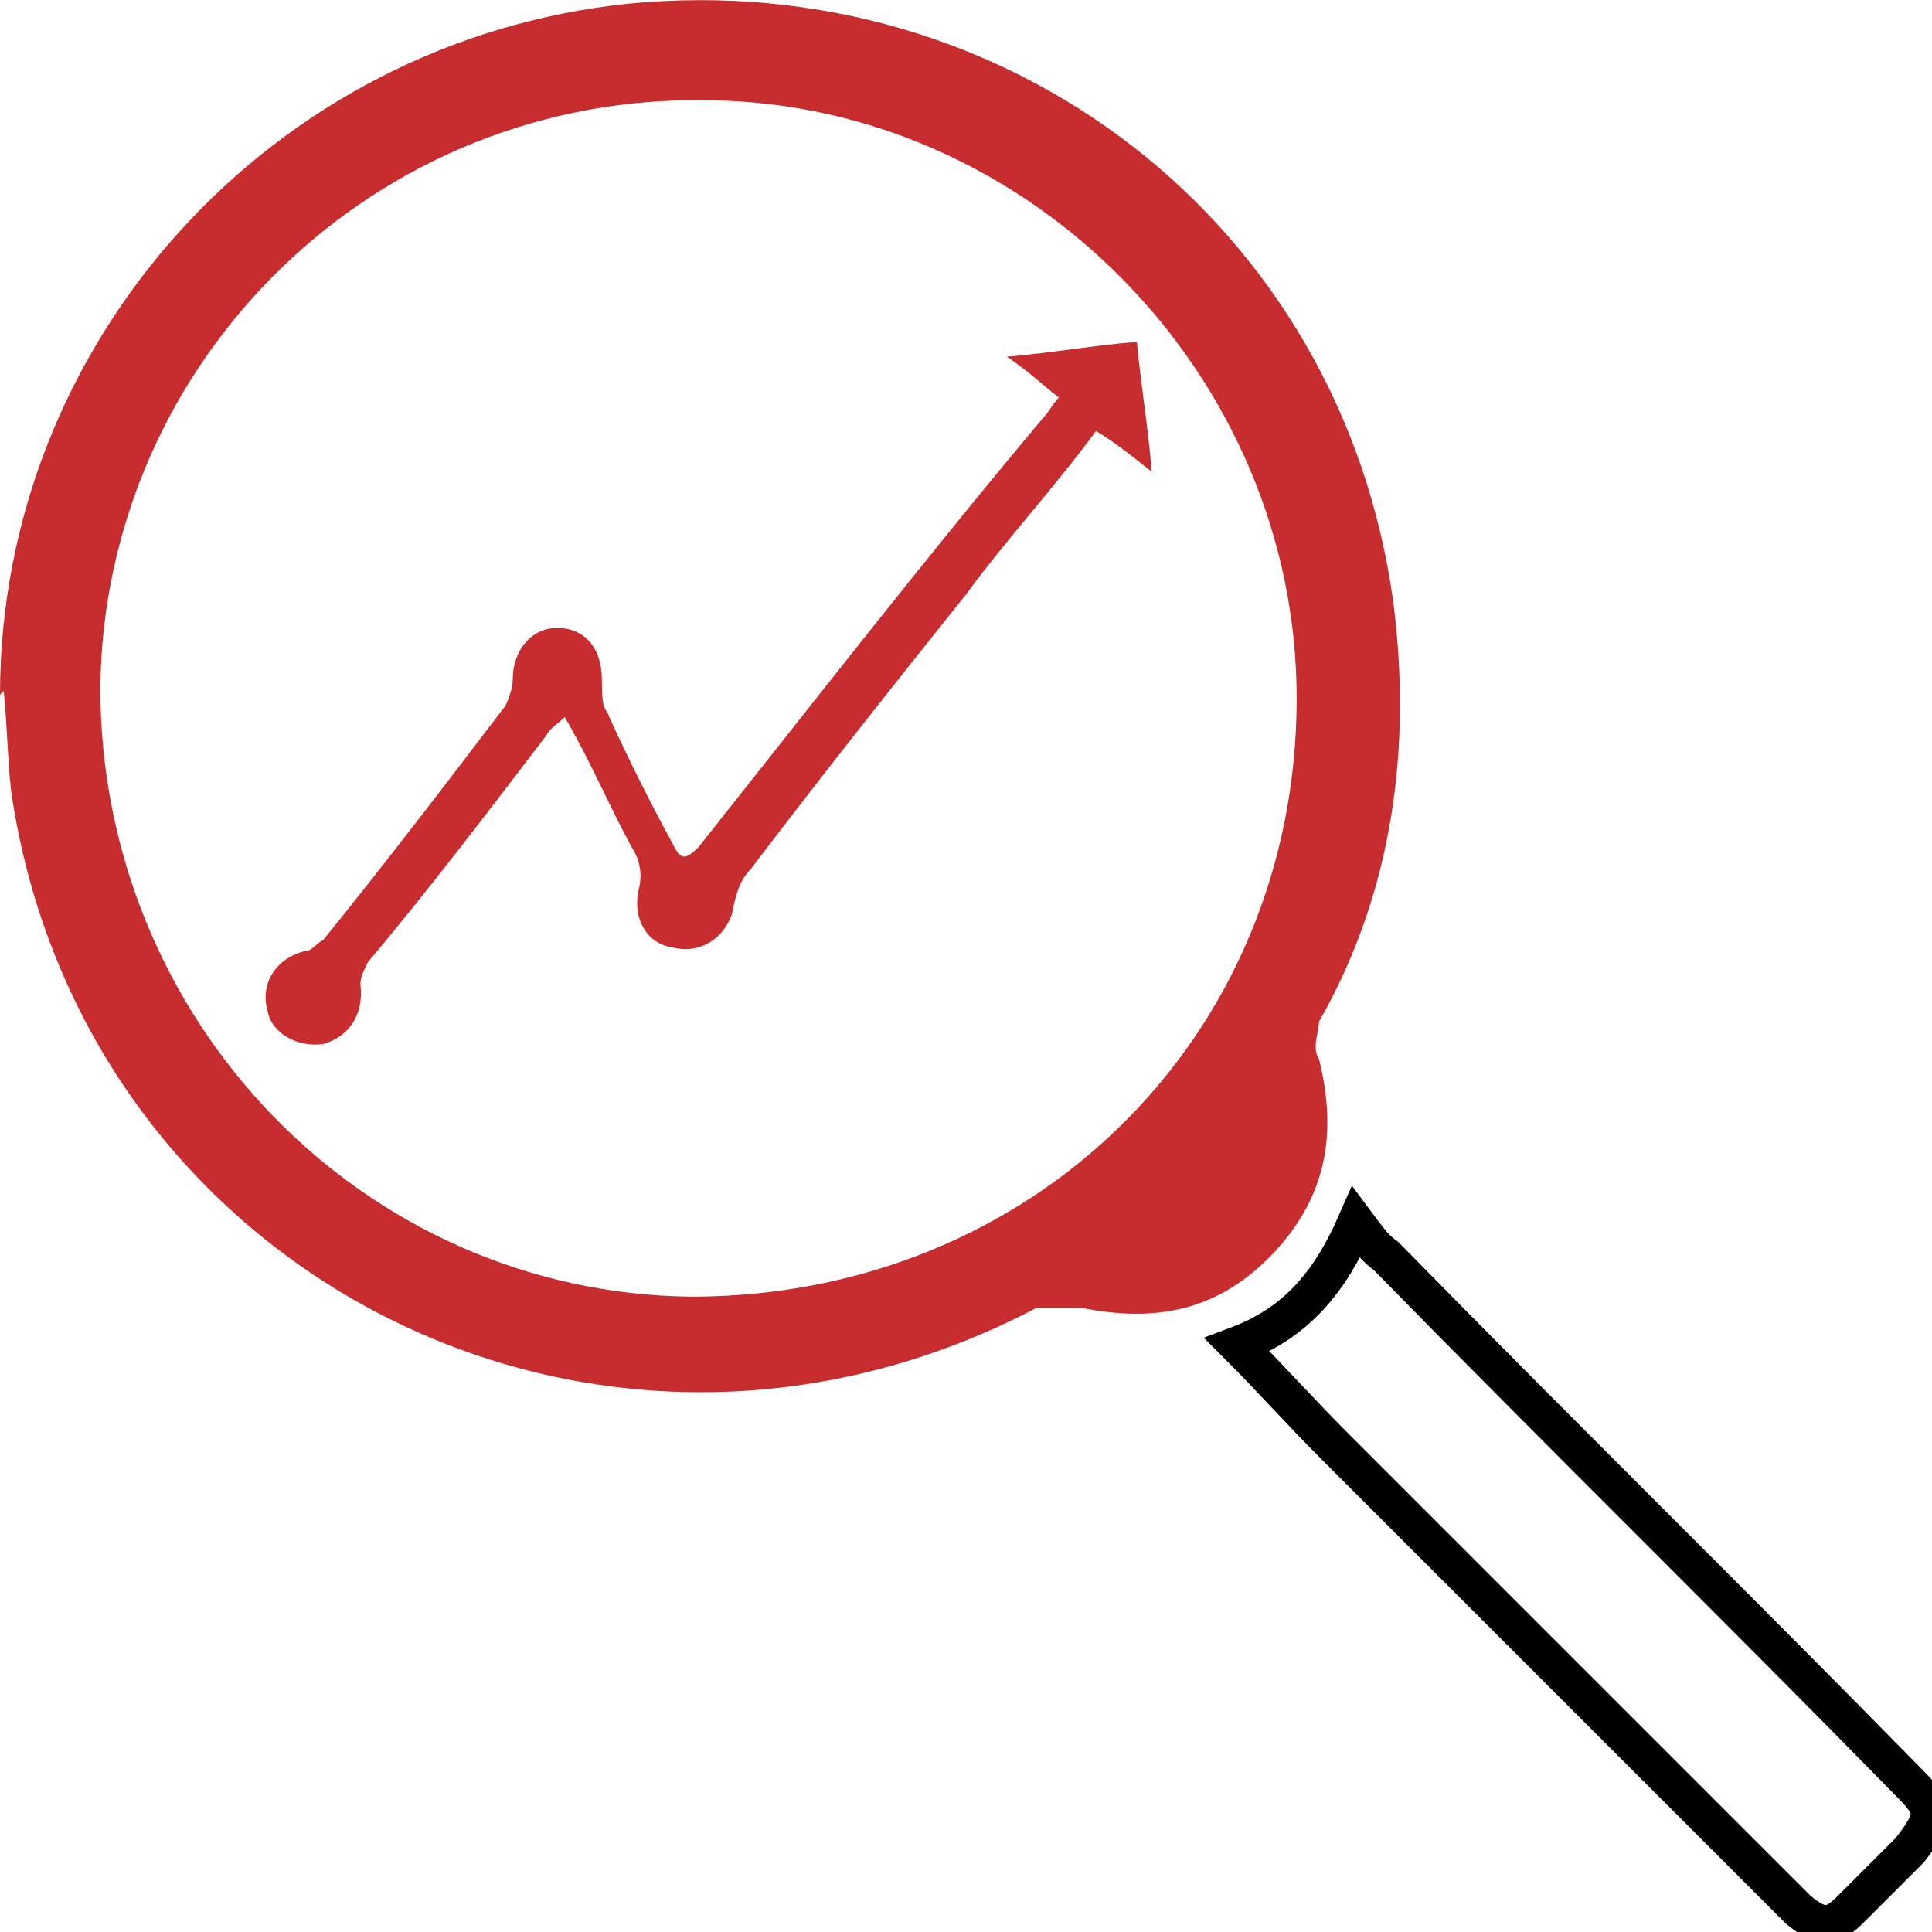 <?xml version="1.0" encoding="UTF-8"?>
<svg id="Layer_1" data-name="Layer 1" xmlns="http://www.w3.org/2000/svg" version="1.1" viewBox="0 0 52 52">
  <defs>
    <style>
      .cls-1 {
        fill: none;
        stroke: #000;
        stroke-miterlimit: 10;
        stroke-width: 1px;
      }

      .cls-2 {
        fill: #c72d2e;
        stroke-width: 0px;
      }
    </style>
  </defs>
  <path class="cls-2" d="M0,18.7C0,9.2,7.3,1.1,16.9.1c10.2-1,19.2,5.9,20.6,16.1.5,3.9,0,7.8-2,11.3,0,.3-.2.7,0,1,.5,2,.2,3.7-1.2,5.2-1.5,1.6-3.2,1.9-5.2,1.5-.5,0-.8,0-1.2,0-11.8,6.2-25.7-.9-27.6-13.9-.1-.9-.1-1.7-.2-2.7ZM34.9,18.8c0-8.7-7.2-16-15.8-16.1-9-.2-16.3,7-16.4,15.8,0,9,7.1,16.3,15.9,16.4,9.2,0,16.3-7,16.3-16.1Z"/>
  <path class="cls-1" d="M33.3,36.2c1.6-.6,2.5-1.7,3.2-3.3.3.4.5.7.8.9,4.7,4.8,9.5,9.5,14.1,14.2.7.7.7.9,0,1.8l-1.6,1.6c-.5.5-.8.5-1.4,0l-12.5-12.5c-.9-.9-1.7-1.8-2.6-2.7Z"/>
  <path class="cls-2" d="M28.5,10.7c-.4-.3-.8-.7-1.4-1.1,1.2-.1,2.3-.3,3.5-.4.1,1.1.3,2.3.4,3.5-.5-.4-1-.8-1.5-1.1-1.1,1.5-2.4,2.9-3.5,4.4-2,2.5-3.9,4.9-5.8,7.4-.3.3-.4.7-.5,1.2-.2.6-.8,1.1-1.6.9-.7-.1-1.1-.8-.9-1.6.1-.4,0-.8-.2-1.1-.6-1.1-1.1-2.3-1.8-3.5-.2.2-.4.3-.5.5-1.6,2.1-3.2,4.2-4.8,6.1-.1.2-.2.4-.2.6.1.8-.3,1.4-1,1.6-.7.1-1.4-.3-1.5-.9-.2-.7.2-1.4,1-1.6.2,0,.3-.2.5-.3,1.7-2.1,3.3-4.2,4.9-6.3.1-.2.2-.5.2-.7,0-.8.5-1.4,1.2-1.4s1.2.5,1.2,1.4.1.7.2,1c.5,1.1,1.1,2.3,1.7,3.4.2.4.3.5.7.1,3.1-3.9,6.2-7.9,9.4-11.7q.2-.3.3-.4Z"/>
</svg>